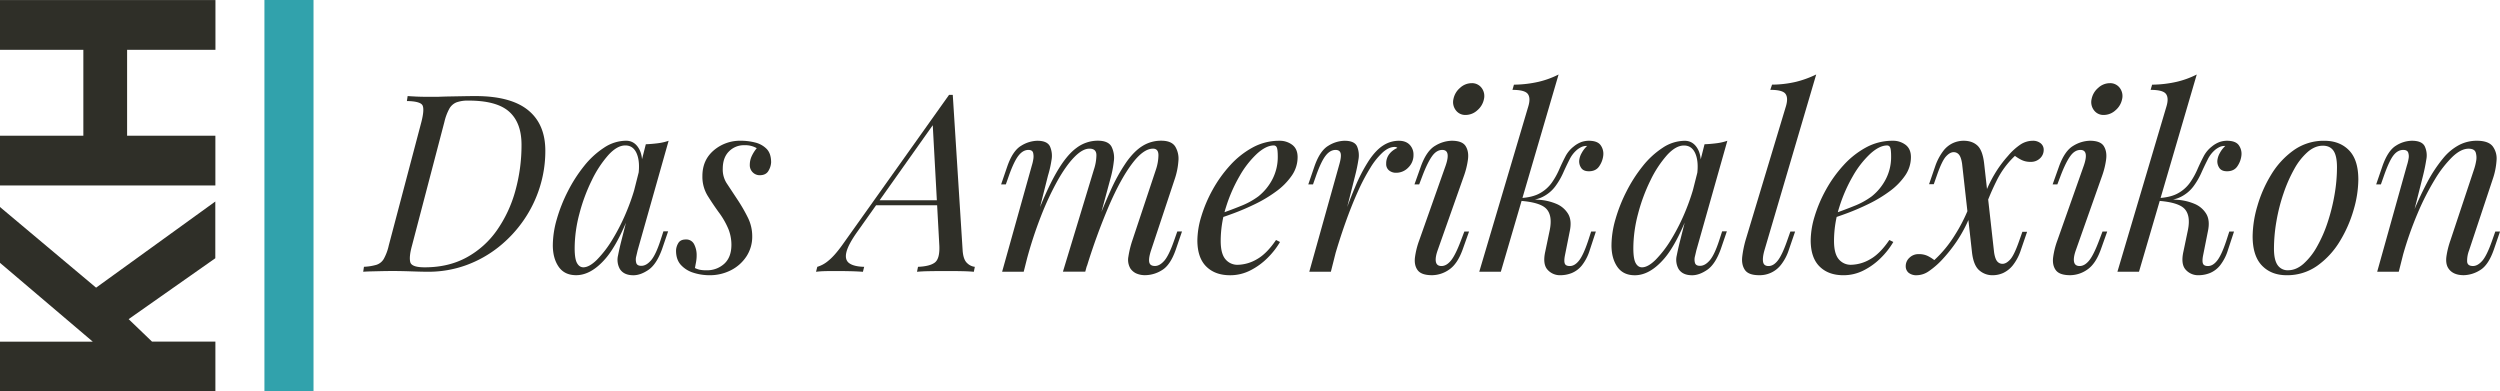 <svg id="Layer_1" data-name="Layer 1" xmlns="http://www.w3.org/2000/svg" viewBox="0 0 1833.39 287.04"><defs><style>.cls-1{fill:#2f2f28;}.cls-2{fill:#1d2228;stroke:#31a2ac;stroke-miterlimit:10;stroke-width:36px;}</style></defs><title>Logo-Amerikalexikon</title><path class="cls-1" d="M426.13,2945h-158v-36.49h68.08l-68.08-57.84v-40.93l70.52,59.18,87.43-63.18v41.6L362.51,2892l17.13,16.46h46.5V2945Z" transform="translate(-268.18 -2657.96)"/><path class="cls-1" d="M268.18,2658h158v36.49H361.39v63h64.74v36.48h-158v-36.48h61.18v-63H268.18V2658Z" transform="translate(-268.18 -2657.96)"/><line class="cls-2" x1="211.92" x2="211.92" y2="287.04"/><path class="cls-1" d="M668.1,2768.64a88.29,88.29,0,0,1-4.09,26.66,89.7,89.7,0,0,1-11.83,24.2,91.27,91.27,0,0,1-18.38,19.65,85.12,85.12,0,0,1-23.75,13.28,81,81,0,0,1-28.2,4.82q-4,0-11.83-.27t-13.65-.27q-4.19,0-8.37.09l-7.64.18q-3.46.09-5.82,0.27l0.55-3.64a38.72,38.72,0,0,0,9.19-1.46,9.7,9.7,0,0,0,5.37-4.37,36.6,36.6,0,0,0,3.64-9.83l23.84-90.25q2.36-9.1,1-12.28t-11.55-3.37l0.55-3.64q2.55,0.18,6.19.36t7.82,0.18h8.19q4.18-.18,9.28-0.27l9.92-.18q4.82-.09,8.28-0.09,25.84,0,38.58,10.28T668.1,2768.64ZM579.67,2854q17.47,0,30.75-7.28a65.22,65.22,0,0,0,22.2-19.92,93.49,93.49,0,0,0,13.47-28.84,124.65,124.65,0,0,0,4.55-33.84q0-16.19-9.1-24.29t-29.84-8.1A24.67,24.67,0,0,0,603,2733a10.54,10.54,0,0,0-5.28,4.64,38.32,38.32,0,0,0-3.64,9.73l-23.84,91q-2.18,8-1.18,11.83T579.67,2854Z" transform="translate(-268.18 -2657.96)"/><path class="cls-1" d="M695.94,2854q4.37,0,10-5.55a79.86,79.86,0,0,0,11.46-15,147.57,147.57,0,0,0,10.74-21.47A156.74,156.74,0,0,0,736,2787l-3.09,19.65q-10.37,29.12-20.83,41.12t-21.38,12q-8.55,0-12.83-6.19t-4.28-15.83a70.12,70.12,0,0,1,2.91-19,113.07,113.07,0,0,1,8.1-20.47,106.75,106.75,0,0,1,11.92-18.56,62,62,0,0,1,14.65-13.46,29.46,29.46,0,0,1,16.1-5.1q6.37,0,9.74,6.28t1.36,17.56l-2,1.09q1.27-9.64-1.27-15.56t-8.37-5.91q-6,0-12.46,7.1a80.43,80.43,0,0,0-12.1,18.47,128.14,128.14,0,0,0-9.1,24.56,99.39,99.39,0,0,0-3.46,25.2q0,7.83,1.73,10.92T695.94,2854Zm45.85-90.25q4.37-.18,8.73-0.73a38.74,38.74,0,0,0,8-1.82l-22.75,80.43q-0.37,1.64-1,4.28a9.22,9.22,0,0,0,0,4.82q0.63,2.18,3.73,2.18,3.64,0,7.1-4t6.92-14.56l2.18-6.73h3.46l-4.55,13.28q-4,10.92-9.83,14.92t-11.1,4q-7.1,0-10-4.73a13.79,13.79,0,0,1-1.27-9.74q1.09-5.55,2.55-11.19Z" transform="translate(-268.18 -2657.96)"/><path class="cls-1" d="M777.82,2854.52a16.18,16.18,0,0,0,3.18,1.18,21.83,21.83,0,0,0,5.19.46,18.61,18.61,0,0,0,13.19-4.82q5.19-4.82,5.19-13.92a31.55,31.55,0,0,0-2.09-11.19,57.34,57.34,0,0,0-7.37-12.83q-4.19-5.82-8-11.92a26.67,26.67,0,0,1-3.82-14.47q0-11.64,8.28-18.74a29.59,29.59,0,0,1,19.92-7.1,42.69,42.69,0,0,1,10.37,1.27,17.82,17.82,0,0,1,8.46,4.64q3.36,3.37,3.37,9.92a13.36,13.36,0,0,1-1.82,6q-1.82,3.46-6.55,3.46a7.13,7.13,0,0,1-5.09-2.09,7.33,7.33,0,0,1-2.18-5.55,15,15,0,0,1,1.37-6.28,27.35,27.35,0,0,1,3.73-5.91,16.85,16.85,0,0,0-9.1-2.18,15.33,15.33,0,0,0-11.28,4.55q-4.55,4.55-4.55,12.74A18.57,18.57,0,0,0,801,2792.2l8.1,12.28a119.39,119.39,0,0,1,7.64,13.28,30.44,30.44,0,0,1,3.09,13.46,26.26,26.26,0,0,1-4.28,14.83,29.53,29.53,0,0,1-11.37,10.1,33.8,33.8,0,0,1-15.65,3.64,38.31,38.31,0,0,1-11.83-1.82,20.64,20.64,0,0,1-9.19-5.73q-3.55-3.91-3.55-10.46a11.23,11.23,0,0,1,1.55-5.37q1.55-2.82,5.55-2.82a6.39,6.39,0,0,1,6.19,3.55,17.1,17.1,0,0,1,1.82,7.92,26.78,26.78,0,0,1-.46,5.19Q778.18,2852.52,777.82,2854.52Z" transform="translate(-268.18 -2657.96)"/><path class="cls-1" d="M897,2827.77q-6.73,9.46-8.1,15.1T891,2851q3.46,2.46,10.92,2.64l-0.91,3.64q-5.1-.36-10.55-0.46t-10.19-.09q-4.55,0-7.64.09t-6,.46l0.91-3.64a22.24,22.24,0,0,0,8.1-4.46q4.46-3.55,10.1-11.37l78.43-110.27h2.73L974.16,2842q0.54,6.55,3.37,9a9.54,9.54,0,0,0,5.55,2.64l-0.73,3.64q-3.64-.36-9.1-0.46t-10.74-.09q-6.55,0-12.37.09t-9.46.46l0.73-3.64q8.73-.36,12.37-3.18t3.28-12.1l-4.91-89.89,1.27-.36Zm14.56-22.93h53.13l-1.46,3.64h-55Z" transform="translate(-268.18 -2657.96)"/><path class="cls-1" d="M1018.92,2857.25h-15.83l21.84-78.06a30.28,30.28,0,0,0,1-4.28,11.65,11.65,0,0,0-.09-4.82q-0.54-2.18-3.46-2.18-4,0-7.28,4.19t-6.92,14.38l-2.37,6.73h-3.46l4.55-13.28q4-11.46,10.19-15.1a23.39,23.39,0,0,1,11.83-3.64q7.28,0,9.28,4.19a17.08,17.08,0,0,1,1.09,10.1,77.64,77.64,0,0,1-2.55,11.19Zm51.5-75a34.28,34.28,0,0,0,1.82-10.46q0-4.82-5.09-4.82t-11.19,6.28q-6.1,6.28-12.37,17.47a211.2,211.2,0,0,0-12.1,26,299.32,299.32,0,0,0-10.37,31.75l6-29.11q8.37-21.84,15.65-34.57t14.65-18.2a26,26,0,0,1,15.74-5.46q7.82,0,10.19,4.46a18.31,18.31,0,0,1,1.64,10.83,77.49,77.49,0,0,1-2.37,12.19l-18.56,68.6h-16.38Zm45.49,0a34.28,34.28,0,0,0,1.82-10.46q0-4.82-4-4.82-7.1,0-15.47,11.19t-16.83,30.75a451.09,451.09,0,0,0-16.29,44.67l4.19-23.29q7.1-18.92,13.1-32.12a130.92,130.92,0,0,1,11.83-21.38q5.82-8.19,12-11.92a25.62,25.62,0,0,1,13.46-3.73q7.64,0,10.37,4.37a17.27,17.27,0,0,1,2.27,10.64,52.84,52.84,0,0,1-2.46,12.46l-17.65,53.13q-1.82,5.64-1.27,8.46t4.19,2.82q3.45,0,6.82-3.82t7.19-14.74l2.37-6.73H1135l-4.55,13.28q-4,11.46-10.19,15.1a23.42,23.42,0,0,1-11.83,3.64,15.78,15.78,0,0,1-7.19-1.37,10.69,10.69,0,0,1-4.09-3.55,12.5,12.5,0,0,1-1.46-8.64,71.4,71.4,0,0,1,2.91-11.92Z" transform="translate(-268.18 -2657.96)"/><path class="cls-1" d="M1159.39,2815.95q10.19-3.45,18.47-6.82a55.9,55.9,0,0,0,13.19-7.19,39,39,0,0,0,10.37-12.74,35.4,35.4,0,0,0,3.82-16.38q0-5.27-.73-6.73a2.33,2.33,0,0,0-2.18-1.46q-5.64,0-12.37,6.1a68.57,68.57,0,0,0-12.74,16.38,111.27,111.27,0,0,0-9.92,22.65,82.2,82.2,0,0,0-3.91,24.93q0,9.28,3.46,13.37a11.32,11.32,0,0,0,9.1,4.09,28.8,28.8,0,0,0,13.83-4q7.27-4,14.19-14.19l2.91,1.46a56.37,56.37,0,0,1-9.1,11.65,49.31,49.31,0,0,1-12.65,9.19,32.39,32.39,0,0,1-14.83,3.55q-11.1,0-17.56-6.46t-6.46-19.2a61.94,61.94,0,0,1,2.91-17.56,99.22,99.22,0,0,1,8.28-19.47,93.59,93.59,0,0,1,12.83-17.92,62.57,62.57,0,0,1,16.56-13.1,40.35,40.35,0,0,1,19.47-4.91,15.23,15.23,0,0,1,9.55,3q3.91,3,3.91,9a23.63,23.63,0,0,1-4.28,13.56,48,48,0,0,1-11.28,11.46,97.13,97.13,0,0,1-15.19,9.19q-8.19,4-16,6.91t-13.83,4.73Z" transform="translate(-268.18 -2657.96)"/><path class="cls-1" d="M1244.18,2857.25h-15.83l21.84-78.06q1.82-6.18,1.18-8.73t-3.73-2.55q-4,0-7.28,4.19t-6.92,14.38l-2.37,6.73h-3.46l4.55-13.28q4-11.46,10.19-15.1a23.39,23.39,0,0,1,11.83-3.64q7.28,0,9.19,4.09a17,17,0,0,1,1,9.92q-0.91,5.83-2.37,11.46Zm46.76-91.53q-4.19,0-8.64,3.91a51.51,51.51,0,0,0-9.1,11.28,146.56,146.56,0,0,0-9.28,17.65q-4.64,10.28-9.1,22.84t-8.64,27.11l4.55-23.29q6-17.83,11.19-30a119.36,119.36,0,0,1,10.28-19.74q5.09-7.55,10.46-10.92a21.06,21.06,0,0,1,11.37-3.37q5.09,0,7.92,2.91a10.28,10.28,0,0,1,2.82,7.46,12.63,12.63,0,0,1-3.82,9.28,12.22,12.22,0,0,1-8.92,3.82,7.86,7.86,0,0,1-5.19-1.73,5.9,5.9,0,0,1-2.09-4.82,11.17,11.17,0,0,1,2.37-7.28,14.8,14.8,0,0,1,5.82-4.37,2.47,2.47,0,0,0-.82-0.55A3.28,3.28,0,0,0,1290.95,2765.72Z" transform="translate(-268.18 -2657.96)"/><path class="cls-1" d="M1328.43,2779.19q3.82-11.28-2.55-11.28-4.19,0-7.46,4.55t-6.92,14l-2.55,6.73h-3.46l4.73-13.28q4.18-11.46,10.55-15.1a24.36,24.36,0,0,1,12-3.64q7.82,0,10.28,4t1.64,9.92a58.38,58.38,0,0,1-2.82,11.55l-19.47,55.13q-1.82,5.28-1.18,8.28t4.09,3q3.64,0,6.92-4t7.28-14.56l2.55-6.73h3.46l-4.73,13.28q-3.82,10.55-9.92,14.65a22.12,22.12,0,0,1-12.46,4.09q-7.83,0-10.55-3.64t-2-9.46a57.49,57.49,0,0,1,3.09-12.37Zm5.64-48.58a14.35,14.35,0,0,1,4.82-8.19,12.56,12.56,0,0,1,8.46-3.46,8.75,8.75,0,0,1,7.37,3.46,9.85,9.85,0,0,1,1.73,8.19,14.36,14.36,0,0,1-4.82,8.19,12.76,12.76,0,0,1-8.64,3.46,8.55,8.55,0,0,1-7.19-3.46A9.82,9.82,0,0,1,1334.07,2730.61Z" transform="translate(-268.18 -2657.96)"/><path class="cls-1" d="M1368.82,2857.25H1353l36-121.37q1.82-6.18-.46-9.1t-11.19-2.91l1.09-3.82a84.31,84.31,0,0,0,18-2.09,65.27,65.27,0,0,0,14.74-5.37Zm46.95-11.65q-0.73,4,0,5.73t3.64,1.73q3.64,0,6.82-4.09t6.64-14.47l2.18-6.73h3.46l-4.37,13.28a34.88,34.88,0,0,1-5.73,11.37,18.78,18.78,0,0,1-7.46,5.73,22.58,22.58,0,0,1-8.46,1.64,12.07,12.07,0,0,1-9.46-4.09q-3.64-4.09-1.64-13.19l3.27-15.65q2.18-10.55-2.27-15.56t-19.74-6.1v-0.73a91.11,91.11,0,0,1,14.1,0,39.42,39.42,0,0,1,12.83,3,18.12,18.12,0,0,1,8.55,7.28q2.91,4.82,1.27,12.65Zm16-80.61a8.73,8.73,0,0,0-3.73.73,17.2,17.2,0,0,0-3,1.82,21.79,21.79,0,0,0-5.82,7.37q-2.37,4.64-4.73,9.92a52.61,52.61,0,0,1-5.82,9.92,26,26,0,0,1-9.1,7.55q-5.64,2.91-14.74,2.73l-1.82.18,0.36-2q8.91-.54,14.28-3.64a26.21,26.21,0,0,0,8.55-7.64,55,55,0,0,0,5.37-9.55q2.18-5,4.55-9.55a22,22,0,0,1,6.19-7.46,19.46,19.46,0,0,1,5.91-3.37,16.88,16.88,0,0,1,5-.82q6.37,0,8.73,3.18a10.75,10.75,0,0,1,2,7.55,17.08,17.08,0,0,1-2.64,7.46q-2.46,4.19-7.92,4.19-4,0-5.64-2.46a8.47,8.47,0,0,1-1.46-5.37,13.78,13.78,0,0,1,1.82-5.55,20,20,0,0,1,4-5.19h-0.36Z" transform="translate(-268.18 -2657.96)"/><path class="cls-1" d="M1472.36,2854q4.37,0,10-5.55a79.86,79.86,0,0,0,11.46-15,147.57,147.57,0,0,0,10.74-21.47,156.74,156.74,0,0,0,7.82-24.93l-3.09,19.65q-10.37,29.12-20.83,41.12t-21.38,12q-8.55,0-12.83-6.19t-4.28-15.83a70.12,70.12,0,0,1,2.91-19,113.07,113.07,0,0,1,8.1-20.47,106.75,106.75,0,0,1,11.92-18.56,62,62,0,0,1,14.65-13.46,29.46,29.46,0,0,1,16.1-5.1q6.37,0,9.74,6.28t1.36,17.56l-2,1.09q1.27-9.64-1.27-15.56t-8.37-5.91q-6,0-12.46,7.1a80.43,80.43,0,0,0-12.1,18.47,128.14,128.14,0,0,0-9.1,24.56A99.39,99.39,0,0,0,1466,2840q0,7.83,1.73,10.92T1472.36,2854Zm45.85-90.25q4.37-.18,8.73-0.73a38.74,38.74,0,0,0,8-1.82l-22.75,80.43q-0.37,1.64-1,4.28a9.22,9.22,0,0,0,0,4.82q0.63,2.18,3.73,2.18,3.64,0,7.1-4t6.92-14.56l2.18-6.73h3.46l-4.55,13.28q-4,10.92-9.83,14.92t-11.1,4q-7.1,0-10-4.73a13.79,13.79,0,0,1-1.27-9.74q1.09-5.55,2.55-11.19Z" transform="translate(-268.18 -2657.96)"/><path class="cls-1" d="M1562.07,2841.78q-1.46,5.28-.91,8.28t4,3q3.64,0,6.82-4.09t6.82-14.47l2.37-6.73h3.46l-4.55,13.28a35.24,35.24,0,0,1-5.73,11,19.7,19.7,0,0,1-16.1,7.73q-7.83,0-10.46-3.91t-1.91-9.83a78.75,78.75,0,0,1,2.37-11.74l29.66-98.44q1.82-6.18-.36-9.1t-11.1-2.91l1.27-3.82a79,79,0,0,0,17.65-2.09,75.07,75.07,0,0,0,14.74-5.37Z" transform="translate(-268.18 -2657.96)"/><path class="cls-1" d="M1609.19,2815.95q10.19-3.45,18.47-6.82a55.9,55.9,0,0,0,13.19-7.19,39,39,0,0,0,10.37-12.74,35.4,35.4,0,0,0,3.82-16.38q0-5.27-.73-6.73a2.33,2.33,0,0,0-2.18-1.46q-5.64,0-12.37,6.1A68.57,68.57,0,0,0,1627,2787.1a111.27,111.27,0,0,0-9.92,22.65,82.2,82.2,0,0,0-3.91,24.93q0,9.28,3.46,13.37a11.32,11.32,0,0,0,9.1,4.09,28.8,28.8,0,0,0,13.83-4q7.27-4,14.19-14.19l2.91,1.46a56.37,56.37,0,0,1-9.1,11.65,49.31,49.31,0,0,1-12.65,9.19,32.39,32.39,0,0,1-14.83,3.55q-11.1,0-17.56-6.46t-6.46-19.2a61.94,61.94,0,0,1,2.91-17.56,99.22,99.22,0,0,1,8.28-19.47,93.59,93.59,0,0,1,12.83-17.92,62.57,62.57,0,0,1,16.56-13.1,40.35,40.35,0,0,1,19.47-4.91,15.23,15.23,0,0,1,9.55,3q3.91,3,3.91,9a23.63,23.63,0,0,1-4.28,13.56A48,48,0,0,1,1654,2798.2a97.13,97.13,0,0,1-15.19,9.19q-8.19,4-16,6.91T1609,2819Z" transform="translate(-268.18 -2657.96)"/><path class="cls-1" d="M1686.71,2848.7a86.64,86.64,0,0,0,15.1-18.38,119.3,119.3,0,0,0,10-19.47l3.09,0.73q-1.82,4.91-4.64,10.92a97.78,97.78,0,0,1-7.19,12.56,110.68,110.68,0,0,1-10.74,13.46,58.52,58.52,0,0,1-9.83,8.46,15.76,15.76,0,0,1-8.55,2.82,9,9,0,0,1-6.1-1.82,6.18,6.18,0,0,1-2.09-4.91,8.24,8.24,0,0,1,2.73-6.1,9.32,9.32,0,0,1,6.73-2.64,14.61,14.61,0,0,1,6.91,1.46A29.94,29.94,0,0,1,1686.71,2848.7Zm43.85-5.64q0.73,4.73,2.27,6.55a4.91,4.91,0,0,0,3.91,1.82q2.73,0,5.64-3.18t6.55-13.56l2.37-6.73h3.46l-4.55,13.28a36.07,36.07,0,0,1-5.91,11.28,20,20,0,0,1-7.1,5.64,19.05,19.05,0,0,1-7.73,1.64,14.5,14.5,0,0,1-9.83-3.64q-4.19-3.64-5.28-13.1l-7.28-65.14q-0.73-4.73-2.27-6.55a4.92,4.92,0,0,0-3.91-1.82q-2.73,0-5.64,3.18t-6.55,13.56l-2.37,6.73h-3.46l4.55-13.28a40.28,40.28,0,0,1,6-11.28,19,19,0,0,1,7.1-5.64,19.26,19.26,0,0,1,7.64-1.64q6.37,0,10.19,3.55t4.91,13.19Zm15.29-70.78a63.07,63.07,0,0,0-13.65,18.65,178.42,178.42,0,0,0-8.19,19.2l-3.64-.18q1.64-4.91,4.09-11.19a93,93,0,0,1,6.46-13.1,84.41,84.41,0,0,1,9.83-13.37,44,44,0,0,1,9.46-8.55,16.57,16.57,0,0,1,8.73-2.55,8.9,8.9,0,0,1,5.73,1.82,6,6,0,0,1,2.27,4.91,8.38,8.38,0,0,1-2.64,6.1,9.47,9.47,0,0,1-7,2.64,14.52,14.52,0,0,1-6.91-1.55A31.77,31.77,0,0,1,1745.84,2772.27Z" transform="translate(-268.18 -2657.96)"/><path class="cls-1" d="M1796.43,2779.19q3.82-11.28-2.55-11.28-4.19,0-7.46,4.55t-6.92,14l-2.55,6.73h-3.46l4.73-13.28q4.18-11.46,10.55-15.1a24.36,24.36,0,0,1,12-3.64q7.82,0,10.28,4t1.64,9.92a58.38,58.38,0,0,1-2.82,11.55l-19.47,55.13q-1.82,5.28-1.18,8.28t4.09,3q3.64,0,6.92-4t7.28-14.56l2.55-6.73h3.46l-4.73,13.28q-3.82,10.55-9.92,14.65a22.12,22.12,0,0,1-12.46,4.09q-7.83,0-10.55-3.64t-2-9.46a57.49,57.49,0,0,1,3.09-12.37Zm5.64-48.58a14.35,14.35,0,0,1,4.82-8.19,12.56,12.56,0,0,1,8.46-3.46,8.75,8.75,0,0,1,7.37,3.46,9.85,9.85,0,0,1,1.73,8.19,14.36,14.36,0,0,1-4.82,8.19,12.76,12.76,0,0,1-8.64,3.46,8.55,8.55,0,0,1-7.19-3.46A9.82,9.82,0,0,1,1802.07,2730.61Z" transform="translate(-268.18 -2657.96)"/><path class="cls-1" d="M1836.82,2857.25H1821l36-121.37q1.82-6.18-.46-9.1t-11.19-2.91l1.09-3.82a84.31,84.31,0,0,0,18-2.09,65.27,65.27,0,0,0,14.74-5.37Zm46.95-11.65q-0.73,4,0,5.73t3.64,1.73q3.64,0,6.82-4.09t6.64-14.47l2.18-6.73h3.46l-4.37,13.28a34.88,34.88,0,0,1-5.73,11.37,18.78,18.78,0,0,1-7.46,5.73,22.58,22.58,0,0,1-8.46,1.64,12.07,12.07,0,0,1-9.46-4.09q-3.64-4.09-1.64-13.19l3.27-15.65q2.18-10.55-2.27-15.56t-19.74-6.1v-0.73a91.11,91.11,0,0,1,14.1,0,39.42,39.42,0,0,1,12.83,3,18.12,18.12,0,0,1,8.55,7.28q2.91,4.82,1.27,12.65Zm16-80.61a8.73,8.73,0,0,0-3.73.73,17.2,17.2,0,0,0-3,1.82,21.79,21.79,0,0,0-5.82,7.37q-2.37,4.64-4.73,9.92a52.61,52.61,0,0,1-5.82,9.92,26,26,0,0,1-9.1,7.55q-5.64,2.91-14.74,2.73l-1.82.18,0.36-2q8.91-.54,14.28-3.64a26.21,26.21,0,0,0,8.55-7.64,55,55,0,0,0,5.37-9.55q2.18-5,4.55-9.55a22,22,0,0,1,6.19-7.46,19.46,19.46,0,0,1,5.91-3.37,16.88,16.88,0,0,1,5-.82q6.37,0,8.73,3.18a10.75,10.75,0,0,1,2,7.55,17.08,17.08,0,0,1-2.64,7.46q-2.46,4.19-7.92,4.19-4,0-5.64-2.46a8.47,8.47,0,0,1-1.46-5.37,13.78,13.78,0,0,1,1.82-5.55,20,20,0,0,1,4-5.19h-0.36Z" transform="translate(-268.18 -2657.96)"/><path class="cls-1" d="M1920.16,2831.23a81.07,81.07,0,0,1,3.46-22.11,93.45,93.45,0,0,1,10.1-23,59.94,59.94,0,0,1,16.47-17.92,37.89,37.89,0,0,1,22.56-7q11.28,0,18.11,7t6.82,21.56a81.15,81.15,0,0,1-3.46,22.11,93.64,93.64,0,0,1-10.1,23,60,60,0,0,1-16.47,17.92,37.91,37.91,0,0,1-22.56,7q-11.29,0-18.11-7.1T1920.16,2831.23Zm51.5-66.42q-5.83,0-11.19,4.64a46.57,46.57,0,0,0-9.83,12.56,106.11,106.11,0,0,0-7.82,17.74,131.65,131.65,0,0,0-5.19,20.38,118.89,118.89,0,0,0-1.82,20.2q0,8.19,2.64,12a8.8,8.8,0,0,0,7.73,3.82q5.82,0,11.19-4.64a48.08,48.08,0,0,0,9.92-12.56,97.34,97.34,0,0,0,7.82-17.74,139.85,139.85,0,0,0,5.09-20.29,118.47,118.47,0,0,0,1.82-20.29q0-8.37-2.55-12.1T1971.65,2764.81Z" transform="translate(-268.18 -2657.96)"/><path class="cls-1" d="M2027.33,2857.25H2011.5l21.83-78.06a33.29,33.29,0,0,0,1.18-4.82,8.63,8.63,0,0,0-.27-4.55q-0.73-1.91-3.64-1.91-4,0-7.1,3.91t-6.91,14.65l-2.37,6.73h-3.46l4.55-13.28q4-11.46,9.92-15.1a22.27,22.27,0,0,1,11.74-3.64q7.27,0,9.37,4a15.66,15.66,0,0,1,1.18,9.83q-0.91,5.83-2.37,11.65Zm8.37-37.85a245.76,245.76,0,0,1,12.37-27.48A104.07,104.07,0,0,1,2059.9,2774a38.35,38.35,0,0,1,11.92-9.83,28.28,28.28,0,0,1,12.65-3q8.55,0,11.74,4.09a14.93,14.93,0,0,1,2.82,10.37,52,52,0,0,1-2.55,13l-17.65,53.13a21,21,0,0,0-1.36,8.1q0.27,3.18,4.28,3.18,3.46,0,6.82-3.82t7.19-14.74l2.37-6.73h3.46l-4.55,13.28q-4,11.46-10.19,15.1a23.43,23.43,0,0,1-11.83,3.64q-8.19,0-11.46-5.28-2-3.28-1.27-8.55a62.58,62.58,0,0,1,2.91-11.65l17.29-52a38.89,38.89,0,0,0,1.55-6.1,13.08,13.08,0,0,0-.27-6.37q-0.91-2.82-5.28-2.82-5.46,0-11.74,5.91a82.41,82.41,0,0,0-12.83,16.47,187.09,187.09,0,0,0-12.65,24.75,256,256,0,0,0-10.83,30.75Z" transform="translate(-268.18 -2657.96)"/></svg>